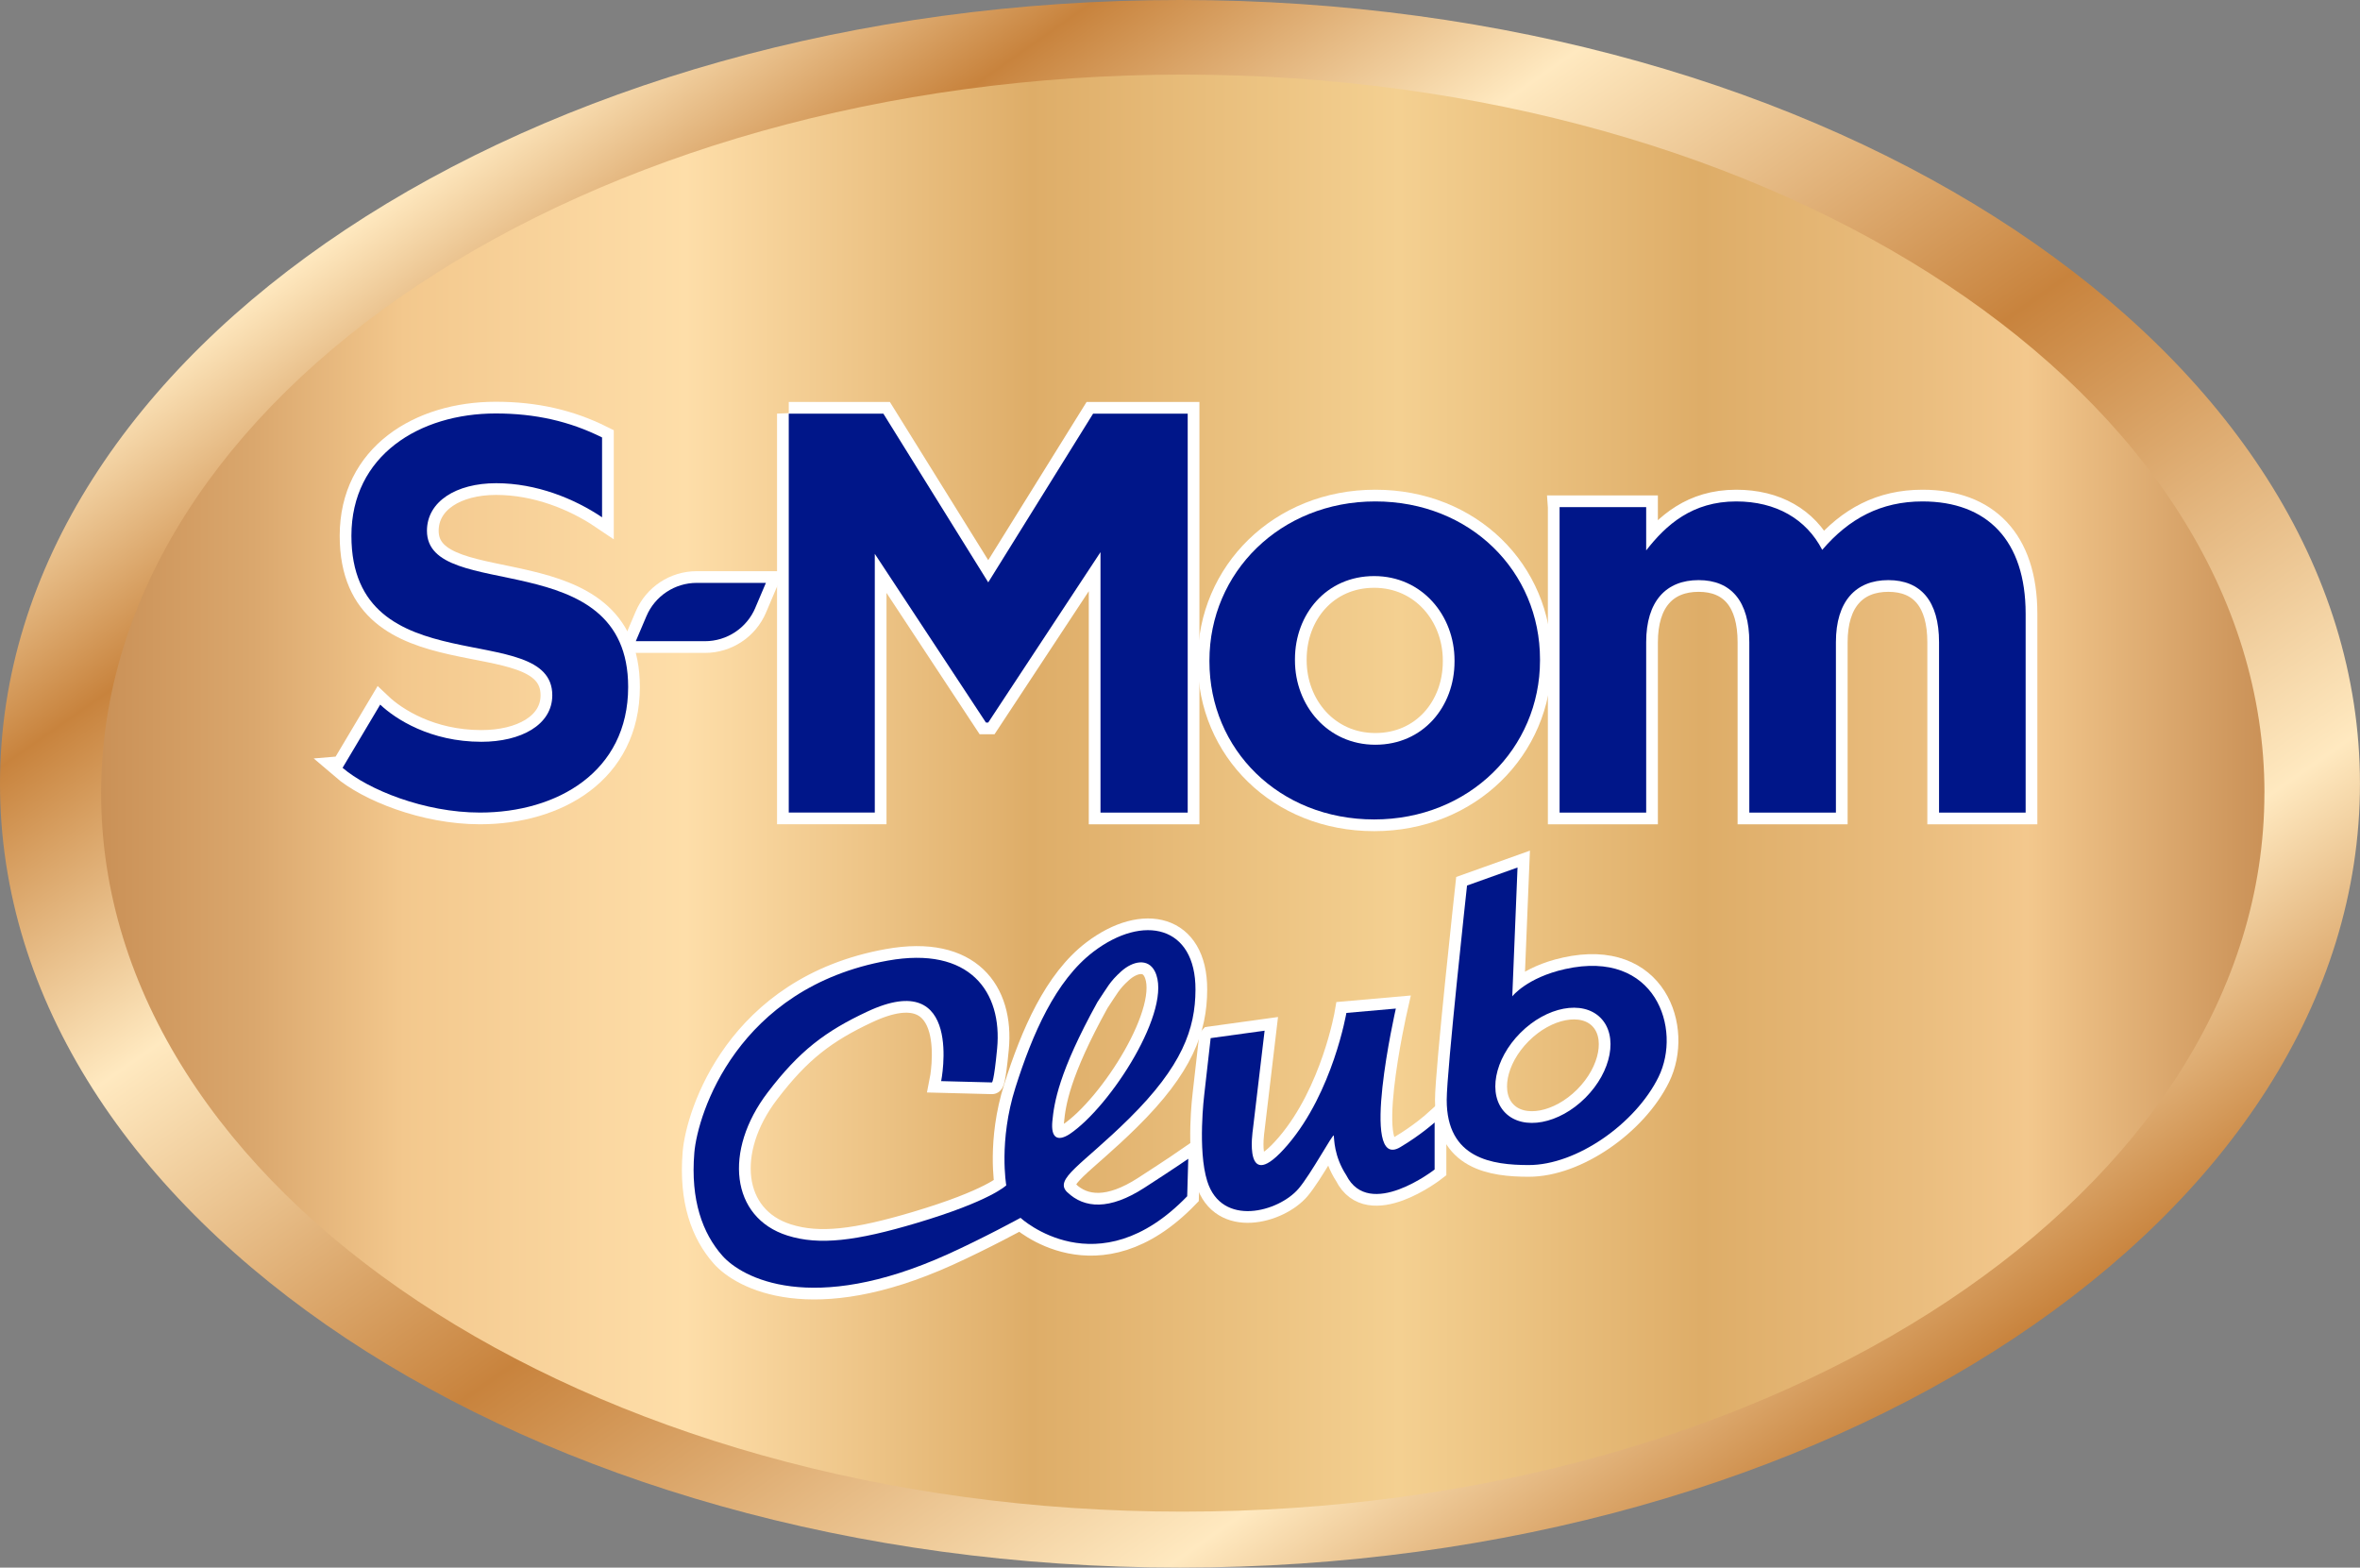 <?xml version="1.0" encoding="UTF-8"?>
<svg id="Layer_2" xmlns="http://www.w3.org/2000/svg" xmlns:xlink="http://www.w3.org/1999/xlink" viewBox="0 0 503.89 334.71">
  <rect x="0" y="0" width="503.89" height="334.71" fill="#808080" stroke="none"/>
  <defs>
    <style>
      .cls-1 {
        fill: none;
      }

      .cls-1, .cls-2 {
        stroke: #fff;
        stroke-miterlimit: 10;
        stroke-width: 5px;
      }

      .cls-3, .cls-2 {
        fill: #fff;
      }

      .cls-4 {
        fill: url(#New_Gradient_Swatch_5);
      }

      .cls-5 {
        fill: url(#New_Gradient_Swatch_4);
      }

      .cls-6 {
        fill: #001689;
      }
    </style>
    <linearGradient id="New_Gradient_Swatch_5" data-name="New Gradient Swatch 5" x1="137.69" y1="4.19" x2="366.19" y2="330.52" gradientUnits="userSpaceOnUse">
      <stop offset="0" stop-color="#ffe9c0"/>
      <stop offset=".13" stop-color="#c8833d"/>
      <stop offset=".3" stop-color="#ffe9c0"/>
      <stop offset=".55" stop-color="#c8833d"/>
      <stop offset=".84" stop-color="#ffe9c0"/>
      <stop offset="1" stop-color="#c8833d"/>
    </linearGradient>
    <linearGradient id="New_Gradient_Swatch_4" data-name="New Gradient Swatch 4" x1="21.59" y1="169.34" x2="483.48" y2="169.34" gradientUnits="userSpaceOnUse">
      <stop offset="0" stop-color="#ca9157"/>
      <stop offset=".07" stop-color="#daa76d"/>
      <stop offset=".14" stop-color="#f3c88d"/>
      <stop offset=".27" stop-color="#fedea9"/>
      <stop offset=".43" stop-color="#dead68"/>
      <stop offset=".6" stop-color="#f4d091"/>
      <stop offset=".74" stop-color="#dead68"/>
      <stop offset=".84" stop-color="#eabd7e"/>
      <stop offset=".89" stop-color="#f3c88d"/>
      <stop offset="1" stop-color="#ca9157"/>
    </linearGradient>
  </defs>
  <g id="Layer_1-2" data-name="Layer_1">
    <path class="cls-4" d="M0,167.35c0,92.43,112.8,167.35,251.94,167.35s251.94-74.93,251.94-167.35S391.09,0,251.94,0,0,74.93,0,167.35"/>
    <path class="cls-5" d="M483.48,169.34c0,84.72-103.4,153.41-230.95,153.41S21.59,254.06,21.59,169.34,124.99,15.93,252.54,15.93s230.95,68.68,230.95,153.4"/>
    <g>
      <path class="cls-1" d="M161.26,129.79l2.27-5.34h-14.77c-4.68,0-8.91,2.8-10.74,7.11l-2.27,5.34h14.77c4.68,0,8.91-2.8,10.74-7.1"/>
      <path class="cls-3" d="M161.26,129.79l2.27-5.34h-14.77c-4.68,0-8.91,2.8-10.74,7.11l-2.27,5.34h14.77c4.68,0,8.91-2.8,10.74-7.1"/>
    </g>
    <g>
      <path class="cls-1" d="M73.14,163.93c5.41,4.65,17.45,9.56,29.34,9.56,16.4,0,31.64-8.64,31.64-26.82,0-30.77-42.96-17.81-42.96-33.34,0-6.24,6.22-10.16,14.78-10.16s16.68,3.28,22.61,7.28v-17.05c-6.94-3.46-14.27-5.12-22.71-5.12-16.24,0-30.81,8.94-30.81,26.11,0,32.23,42.89,17.5,42.89,34.05,0,6.35-6.7,9.94-15.14,9.94-10.87,0-18.36-4.86-21.6-7.94l-8.03,13.49Z"/>
      <path class="cls-3" d="M73.14,163.93c5.41,4.65,17.45,9.56,29.34,9.56,16.4,0,31.64-8.64,31.64-26.82,0-30.77-42.96-17.81-42.96-33.34,0-6.24,6.22-10.16,14.78-10.16s16.68,3.28,22.61,7.28v-17.05c-6.94-3.46-14.27-5.12-22.71-5.12-16.24,0-30.81,8.94-30.81,26.11,0,32.23,42.89,17.5,42.89,34.05,0,6.35-6.7,9.94-15.14,9.94-10.87,0-18.36-4.86-21.6-7.94l-8.03,13.49Z"/>
    </g>
    <path class="cls-2" d="M168.41,88.32h20.2l22.39,36.02,22.39-36.02h20.2v85.18h-18.62v-55.61l-23.97,36.38h-.49l-23.73-36.02v55.24h-18.37v-85.18Z"/>
    <path class="cls-2" d="M258.23,141.25v-.24c0-18.74,15.09-33.95,35.41-33.95s35.17,14.97,35.17,33.71v.24c0,18.74-15.09,33.95-35.41,33.95s-35.17-14.97-35.17-33.71ZM310.56,141.25v-.24c0-9.61-6.94-18.01-17.16-18.01s-16.91,8.15-16.91,17.76v.24c0,9.61,6.94,18.01,17.16,18.01s16.91-8.15,16.91-17.77Z"/>
    <path class="cls-2" d="M332.99,108.27h18.49v9.25c4.26-5.48,9.86-10.46,19.22-10.46,8.52,0,14.97,3.77,18.37,10.34,5.72-6.69,12.53-10.34,21.41-10.34,13.75,0,22.02,8.27,22.02,23.97v42.47h-18.49v-36.38c0-8.76-3.89-13.26-10.83-13.26s-11.19,4.5-11.19,13.26v36.38h-18.49v-36.38c0-8.76-3.89-13.26-10.83-13.26s-11.19,4.5-11.19,13.26v36.38h-18.49v-65.22Z"/>
    <path class="cls-6" d="M161.26,129.79l2.27-5.34h-14.77c-4.68,0-8.91,2.8-10.74,7.11l-2.27,5.34h14.77c4.68,0,8.91-2.8,10.74-7.1"/>
    <path class="cls-6" d="M73.14,163.93c5.41,4.65,17.45,9.56,29.34,9.56,16.4,0,31.64-8.64,31.64-26.82,0-30.77-42.96-17.81-42.96-33.34,0-6.24,6.22-10.16,14.78-10.16s16.68,3.28,22.61,7.28v-17.05c-6.94-3.46-14.27-5.12-22.71-5.12-16.24,0-30.81,8.94-30.81,26.11,0,32.23,42.89,17.5,42.89,34.05,0,6.35-6.7,9.94-15.14,9.94-10.87,0-18.36-4.86-21.6-7.94l-8.03,13.49Z"/>
    <path class="cls-6" d="M168.41,88.32h20.2l22.39,36.02,22.39-36.02h20.2v85.18h-18.62v-55.61l-23.97,36.38h-.49l-23.73-36.02v55.24h-18.37v-85.18Z"/>
    <path class="cls-6" d="M258.23,141.25v-.24c0-18.74,15.09-33.95,35.41-33.95s35.17,14.97,35.17,33.71v.24c0,18.74-15.09,33.95-35.41,33.95s-35.17-14.97-35.17-33.71ZM310.56,141.25v-.24c0-9.61-6.94-18.01-17.16-18.01s-16.91,8.15-16.91,17.76v.24c0,9.61,6.94,18.01,17.16,18.01s16.91-8.15,16.91-17.77Z"/>
    <path class="cls-6" d="M332.99,108.27h18.49v9.25c4.26-5.48,9.86-10.46,19.22-10.46,8.52,0,14.97,3.77,18.37,10.34,5.72-6.69,12.53-10.34,21.41-10.34,13.75,0,22.02,8.27,22.02,23.97v42.47h-18.49v-36.38c0-8.76-3.89-13.26-10.83-13.26s-11.19,4.5-11.19,13.26v36.38h-18.49v-36.38c0-8.76-3.89-13.26-10.83-13.26s-11.19,4.5-11.19,13.26v36.38h-18.49v-65.22Z"/>
    <g>
      <path class="cls-2" d="M258.5,221.65l11.51-1.59-2.51,21.15s-2.28,14.59,7.45,3.21c9.65-11.3,12.52-28.15,12.52-28.15l10.56-.93s-7.94,34.86.93,29.6c4.38-2.6,7.35-5.28,7.35-5.28v10.04s-13.98,10.9-18.86,1.22c-2.69-4.14-2.56-7.84-2.67-8.46-.1-.62-4.87,8.23-7.52,11.33-4.26,4.98-16.4,8.29-19.5-1.6-2.1-6.7-.64-18.45-.64-18.45l1.37-12.08Z"/>
      <path class="cls-2" d="M227.89,254.57c-2.97-2.84,3.1-5.79,13.13-15.69,11.4-11.25,14.2-19.21,14.23-27.57.05-13.66-11.13-16.22-21.79-8.11-8.1,6.17-13.05,17.63-16.66,29.03-3.61,11.4-1.95,20.85-1.95,20.85,0,0-3.25,3.32-19.18,8.06-12.84,3.82-20.73,4.82-27.55,2.66-12.12-3.83-13.66-18.14-4.22-30.54,6.79-8.92,12.32-13.07,21.25-17.26,20.72-9.73,15.8,14.83,15.8,14.83l10.84.28s.42.05,1.11-7.23c1.15-12.1-5.82-21.94-23.35-18.78-32.17,5.79-40.61,32.77-41.3,41.01-.85,10.2,1.8,17.25,5.97,21.98,4.17,4.73,19.02,12.85,48.1-.28,7.72-3.49,15.57-7.79,15.57-7.79,0,0,16.45,15.2,35.59-4.61l.23-8s-3.18,2.2-9.4,6.21c-7.4,4.77-12.77,4.43-16.43.93ZM224.69,239.41c.37-3.88,1.32-10.43,9.62-25.44,2.12-3.15,2.6-4.34,5.08-6.57,2.48-2.23,5.74-2.88,7.19,0,3.99,7.93-9.44,28.88-18.23,34.76-2.6,1.65-3.99.75-3.66-2.76Z"/>
      <path class="cls-2" d="M334.19,206.9c-8.21,1.83-11.3,5.83-11.3,5.83l1.12-27.51-10.78,3.85s-4.33,39.56-4.34,45.76c-.02,12.61,9.79,13.91,17.49,13.92,10.25.02,22.85-8.86,27.74-18.81,5.03-10.25-.61-27.34-19.93-23.04ZM338.5,234.39c-5.61,5.61-13.26,7.05-17.09,3.22-3.83-3.83-2.38-11.48,3.22-17.09,5.61-5.61,13.26-7.05,17.09-3.22,3.83,3.83,2.39,11.48-3.22,17.09Z"/>
    </g>
    <g>
      <path class="cls-6" d="M258.5,221.65l11.51-1.59-2.51,21.15s-2.28,14.59,7.45,3.21c9.65-11.3,12.52-28.15,12.52-28.15l10.56-.93s-7.94,34.86.93,29.6c4.38-2.6,7.35-5.28,7.35-5.28v10.04s-13.98,10.9-18.86,1.22c-2.69-4.14-2.56-7.84-2.67-8.46-.1-.62-4.87,8.23-7.52,11.33-4.26,4.98-16.4,8.29-19.5-1.6-2.1-6.7-.64-18.45-.64-18.45l1.37-12.08Z"/>
      <path class="cls-6" d="M227.89,254.57c-2.97-2.84,3.1-5.79,13.13-15.69,11.4-11.25,14.2-19.21,14.23-27.57.05-13.66-11.13-16.22-21.79-8.11-8.1,6.17-13.05,17.63-16.66,29.03-3.61,11.4-1.95,20.85-1.95,20.85,0,0-3.25,3.32-19.18,8.06-12.84,3.82-20.73,4.82-27.55,2.66-12.12-3.83-13.66-18.14-4.22-30.54,6.79-8.92,12.32-13.07,21.25-17.26,20.72-9.73,15.8,14.83,15.8,14.83l10.84.28s.42.05,1.11-7.23c1.15-12.1-5.82-21.94-23.35-18.78-32.17,5.79-40.61,32.77-41.3,41.01-.85,10.2,1.8,17.25,5.97,21.98,4.17,4.73,19.02,12.85,48.1-.28,7.72-3.49,15.57-7.79,15.57-7.79,0,0,16.45,15.2,35.59-4.61l.23-8s-3.18,2.2-9.4,6.21c-7.4,4.77-12.77,4.43-16.43.93ZM224.69,239.41c.37-3.88,1.32-10.43,9.62-25.44,2.12-3.15,2.6-4.34,5.08-6.57,2.48-2.23,5.74-2.88,7.19,0,3.99,7.93-9.44,28.88-18.23,34.76-2.6,1.65-3.99.75-3.66-2.76Z"/>
      <path class="cls-6" d="M334.19,206.9c-8.21,1.83-11.3,5.83-11.3,5.83l1.12-27.51-10.78,3.85s-4.33,39.56-4.34,45.76c-.02,12.61,9.79,13.91,17.49,13.92,10.25.02,22.85-8.86,27.74-18.81,5.03-10.25-.61-27.34-19.93-23.04ZM338.5,234.39c-5.61,5.61-13.26,7.05-17.09,3.22-3.83-3.83-2.38-11.48,3.22-17.09,5.61-5.61,13.26-7.05,17.09-3.22,3.83,3.83,2.39,11.48-3.22,17.09Z"/>
    </g>
  </g>
</svg>